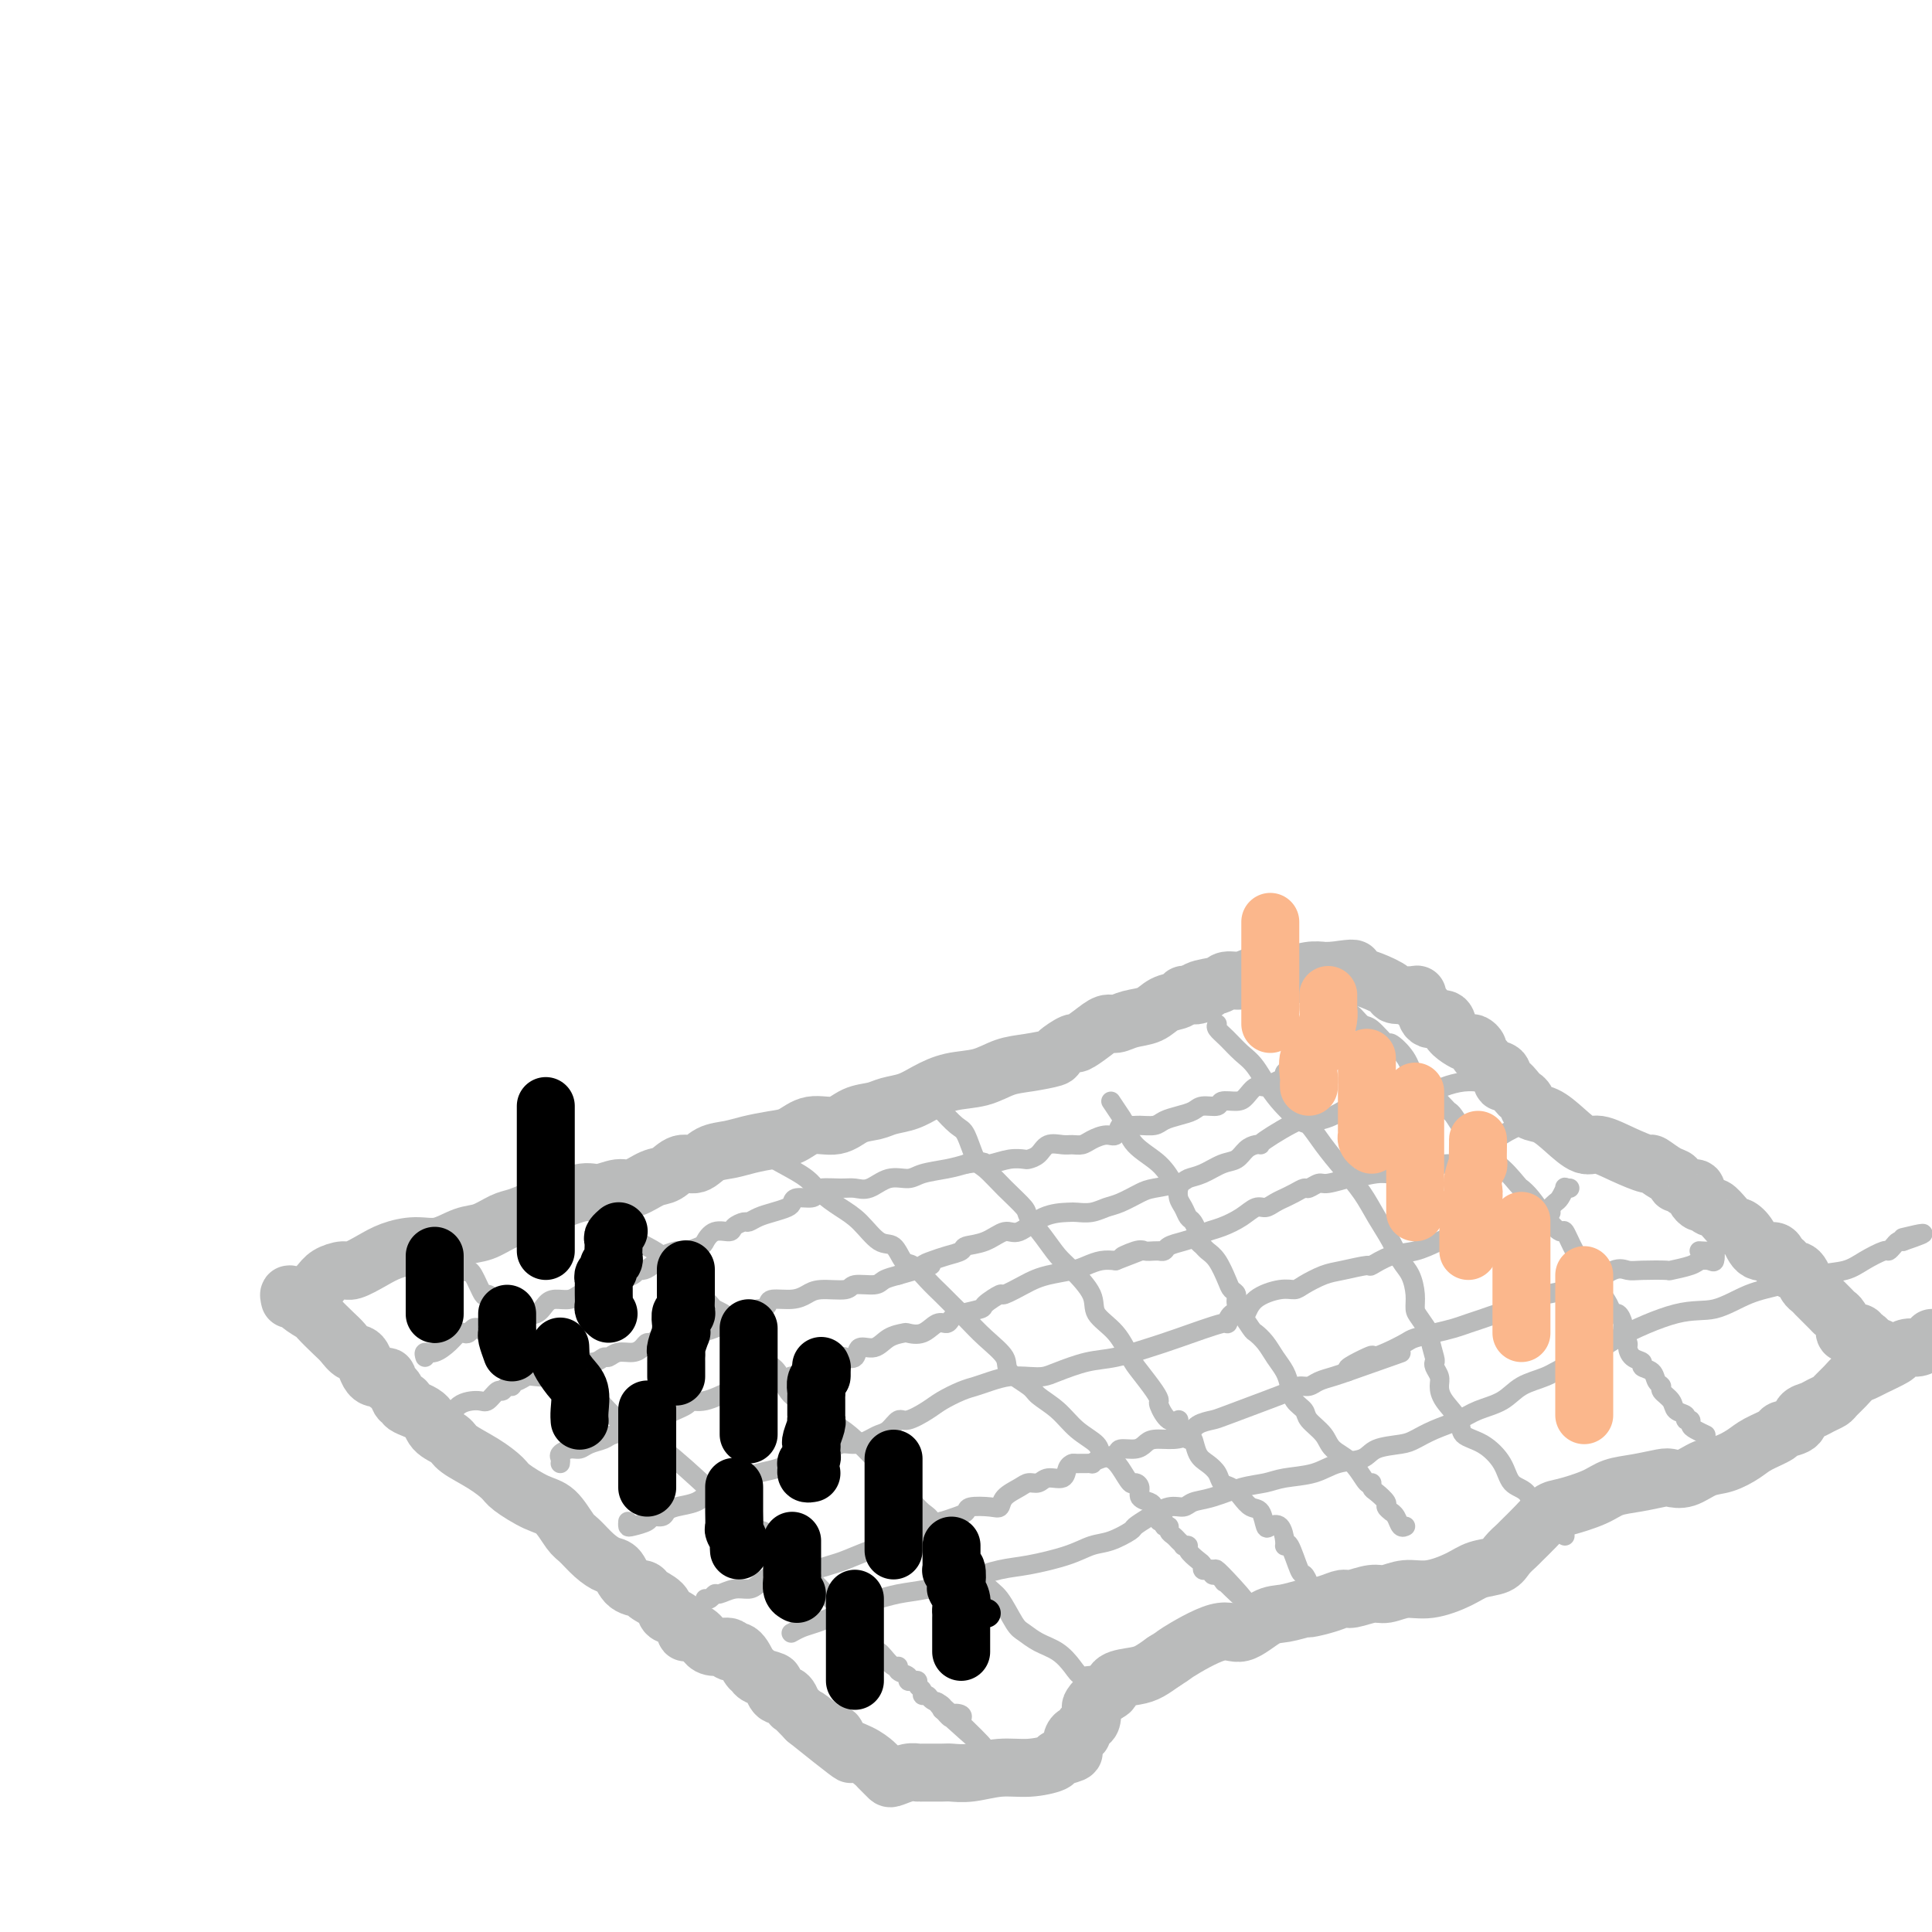 <svg viewBox='0 0 400 400' version='1.1' xmlns='http://www.w3.org/2000/svg' xmlns:xlink='http://www.w3.org/1999/xlink'><g fill='none' stroke='#BABBBB' stroke-width='12' stroke-linecap='round' stroke-linejoin='round'><path d='M64,268c-0.188,0.175 -0.375,0.350 0,0c0.375,-0.350 1.314,-1.224 2,-2c0.686,-0.776 1.119,-1.454 2,-2c0.881,-0.546 2.209,-0.960 3,-1c0.791,-0.040 1.046,0.292 2,0c0.954,-0.292 2.607,-1.210 4,-2c1.393,-0.790 2.525,-1.453 4,-2c1.475,-0.547 3.294,-0.976 5,-1c1.706,-0.024 3.299,0.359 5,0c1.701,-0.359 3.511,-1.460 5,-2c1.489,-0.540 2.657,-0.521 4,-1c1.343,-0.479 2.861,-1.458 4,-2c1.139,-0.542 1.898,-0.647 3,-1c1.102,-0.353 2.548,-0.954 5,-2c2.452,-1.046 5.909,-2.536 8,-3c2.091,-0.464 2.814,0.098 4,0c1.186,-0.098 2.834,-0.857 4,-1c1.166,-0.143 1.848,0.332 3,0c1.152,-0.332 2.772,-1.469 4,-2c1.228,-0.531 2.064,-0.457 3,-1c0.936,-0.543 1.971,-1.704 3,-2c1.029,-0.296 2.053,0.271 3,0c0.947,-0.271 1.817,-1.381 3,-2c1.183,-0.619 2.678,-0.748 4,-1c1.322,-0.252 2.471,-0.626 4,-1c1.529,-0.374 3.437,-0.748 5,-1c1.563,-0.252 2.782,-0.382 4,-1c1.218,-0.618 2.436,-1.724 4,-2c1.564,-0.276 3.475,0.278 5,0c1.525,-0.278 2.665,-1.386 4,-2c1.335,-0.614 2.865,-0.732 4,-1c1.135,-0.268 1.874,-0.687 3,-1c1.126,-0.313 2.639,-0.522 4,-1c1.361,-0.478 2.571,-1.227 4,-2c1.429,-0.773 3.077,-1.569 5,-2c1.923,-0.431 4.120,-0.495 6,-1c1.880,-0.505 3.443,-1.450 5,-2c1.557,-0.550 3.108,-0.706 5,-1c1.892,-0.294 4.123,-0.725 5,-1c0.877,-0.275 0.399,-0.393 1,-1c0.601,-0.607 2.282,-1.703 3,-2c0.718,-0.297 0.473,0.204 1,0c0.527,-0.204 1.824,-1.114 3,-2c1.176,-0.886 2.229,-1.747 3,-2c0.771,-0.253 1.261,0.101 2,0c0.739,-0.101 1.728,-0.658 3,-1c1.272,-0.342 2.827,-0.470 4,-1c1.173,-0.530 1.963,-1.462 3,-2c1.037,-0.538 2.319,-0.680 3,-1c0.681,-0.320 0.760,-0.817 1,-1c0.240,-0.183 0.640,-0.052 1,0c0.360,0.052 0.680,0.026 1,0'/><path d='M247,206c4.772,-1.962 2.202,-0.367 1,0c-1.202,0.367 -1.036,-0.494 0,-1c1.036,-0.506 2.942,-0.658 4,-1c1.058,-0.342 1.269,-0.875 2,-1c0.731,-0.125 1.984,0.159 3,0c1.016,-0.159 1.796,-0.761 3,-1c1.204,-0.239 2.833,-0.117 4,0c1.167,0.117 1.871,0.227 3,0c1.129,-0.227 2.684,-0.793 4,-1c1.316,-0.207 2.393,-0.056 3,0c0.607,0.056 0.745,0.016 1,0c0.255,-0.016 0.628,-0.008 1,0'/><path d='M276,201c5.363,-0.825 4.270,-0.389 4,0c-0.270,0.389 0.282,0.731 1,1c0.718,0.269 1.600,0.463 3,1c1.400,0.537 3.317,1.415 4,2c0.683,0.585 0.133,0.878 1,1c0.867,0.122 3.150,0.073 4,0c0.850,-0.073 0.267,-0.169 0,0c-0.267,0.169 -0.219,0.604 0,1c0.219,0.396 0.607,0.753 1,1c0.393,0.247 0.791,0.384 1,1c0.209,0.616 0.231,1.710 1,2c0.769,0.290 2.286,-0.224 3,0c0.714,0.224 0.626,1.187 1,2c0.374,0.813 1.210,1.475 2,2c0.790,0.525 1.535,0.913 2,1c0.465,0.087 0.652,-0.127 1,0c0.348,0.127 0.857,0.596 1,1c0.143,0.404 -0.082,0.743 0,1c0.082,0.257 0.469,0.431 1,1c0.531,0.569 1.207,1.532 2,2c0.793,0.468 1.704,0.440 2,1c0.296,0.560 -0.022,1.707 0,2c0.022,0.293 0.386,-0.268 1,0c0.614,0.268 1.479,1.366 2,2c0.521,0.634 0.697,0.805 1,1c0.303,0.195 0.731,0.414 1,1c0.269,0.586 0.377,1.539 1,2c0.623,0.461 1.760,0.430 3,1c1.240,0.570 2.582,1.740 4,3c1.418,1.260 2.913,2.609 4,3c1.087,0.391 1.764,-0.176 3,0c1.236,0.176 3.029,1.093 5,2c1.971,0.907 4.121,1.802 5,2c0.879,0.198 0.488,-0.302 1,0c0.512,0.302 1.929,1.405 3,2c1.071,0.595 1.797,0.680 2,1c0.203,0.320 -0.117,0.873 0,1c0.117,0.127 0.672,-0.174 1,0c0.328,0.174 0.431,0.821 1,1c0.569,0.179 1.605,-0.111 2,0c0.395,0.111 0.147,0.622 0,1c-0.147,0.378 -0.195,0.622 0,1c0.195,0.378 0.632,0.891 1,1c0.368,0.109 0.666,-0.187 1,0c0.334,0.187 0.704,0.858 1,1c0.296,0.142 0.516,-0.245 1,0c0.484,0.245 1.231,1.121 2,2c0.769,0.879 1.561,1.762 2,2c0.439,0.238 0.524,-0.168 1,0c0.476,0.168 1.344,0.911 2,2c0.656,1.089 1.100,2.524 2,3c0.900,0.476 2.257,-0.007 3,0c0.743,0.007 0.871,0.503 1,1'/><path d='M368,260c2.581,2.404 0.533,1.415 0,1c-0.533,-0.415 0.449,-0.255 1,0c0.551,0.255 0.673,0.606 1,1c0.327,0.394 0.861,0.830 1,1c0.139,0.170 -0.118,0.073 0,0c0.118,-0.073 0.610,-0.121 1,0c0.390,0.121 0.678,0.410 1,1c0.322,0.590 0.677,1.481 1,2c0.323,0.519 0.615,0.668 1,1c0.385,0.332 0.863,0.849 1,1c0.137,0.151 -0.066,-0.063 0,0c0.066,0.063 0.399,0.403 1,1c0.601,0.597 1.468,1.451 2,2c0.532,0.549 0.730,0.792 1,1c0.270,0.208 0.611,0.381 1,1c0.389,0.619 0.825,1.683 1,2c0.175,0.317 0.089,-0.112 0,0c-0.089,0.112 -0.182,0.766 0,1c0.182,0.234 0.640,0.048 1,0c0.360,-0.048 0.621,0.042 1,0c0.379,-0.042 0.875,-0.218 1,0c0.125,0.218 -0.120,0.828 0,1c0.120,0.172 0.606,-0.093 1,0c0.394,0.093 0.697,0.546 1,1c0.303,0.454 0.607,0.910 1,1c0.393,0.090 0.876,-0.186 1,0c0.124,0.186 -0.110,0.834 0,1c0.110,0.166 0.566,-0.151 1,0c0.434,0.151 0.848,0.772 1,1c0.152,0.228 0.044,0.065 0,0c-0.044,-0.065 -0.022,-0.033 0,0'/><path d='M60,269c-0.138,-0.591 -0.276,-1.182 0,-1c0.276,0.182 0.966,1.136 2,2c1.034,0.864 2.412,1.637 3,2c0.588,0.363 0.384,0.318 1,1c0.616,0.682 2.050,2.093 3,3c0.950,0.907 1.415,1.310 2,2c0.585,0.690 1.291,1.666 2,2c0.709,0.334 1.422,0.026 2,1c0.578,0.974 1.019,3.229 2,4c0.981,0.771 2.500,0.057 3,0c0.500,-0.057 -0.019,0.544 0,1c0.019,0.456 0.576,0.766 1,1c0.424,0.234 0.716,0.393 1,1c0.284,0.607 0.560,1.661 1,2c0.440,0.339 1.042,-0.036 1,0c-0.042,0.036 -0.730,0.484 0,1c0.730,0.516 2.876,1.099 4,2c1.124,0.901 1.226,2.118 2,3c0.774,0.882 2.221,1.428 3,2c0.779,0.572 0.890,1.169 2,2c1.110,0.831 3.220,1.897 5,3c1.780,1.103 3.229,2.243 4,3c0.771,0.757 0.863,1.132 2,2c1.137,0.868 3.319,2.228 5,3c1.681,0.772 2.863,0.957 4,2c1.137,1.043 2.230,2.946 3,4c0.770,1.054 1.216,1.260 2,2c0.784,0.740 1.906,2.016 3,3c1.094,0.984 2.161,1.678 3,2c0.839,0.322 1.451,0.274 2,1c0.549,0.726 1.035,2.226 2,3c0.965,0.774 2.407,0.822 3,1c0.593,0.178 0.335,0.485 1,1c0.665,0.515 2.254,1.238 3,2c0.746,0.762 0.651,1.561 1,2c0.349,0.439 1.144,0.516 2,1c0.856,0.484 1.775,1.373 2,2c0.225,0.627 -0.243,0.990 0,1c0.243,0.010 1.198,-0.332 2,0c0.802,0.332 1.450,1.340 2,2c0.550,0.660 1.001,0.972 2,1c0.999,0.028 2.544,-0.228 3,0c0.456,0.228 -0.178,0.940 0,1c0.178,0.060 1.170,-0.530 2,0c0.830,0.530 1.500,2.182 2,3c0.500,0.818 0.830,0.802 1,1c0.170,0.198 0.182,0.611 1,1c0.818,0.389 2.444,0.753 3,1c0.556,0.247 0.042,0.376 0,1c-0.042,0.624 0.389,1.745 1,2c0.611,0.255 1.401,-0.354 2,0c0.599,0.354 1.007,1.672 1,2c-0.007,0.328 -0.431,-0.335 0,0c0.431,0.335 1.715,1.667 3,3'/><path d='M167,356c16.993,13.634 5.977,4.219 2,1c-3.977,-3.219 -0.915,-0.243 1,1c1.915,1.243 2.684,0.753 3,1c0.316,0.247 0.179,1.232 1,2c0.821,0.768 2.602,1.320 4,2c1.398,0.680 2.414,1.490 3,2c0.586,0.510 0.741,0.721 1,1c0.259,0.279 0.623,0.625 1,1c0.377,0.375 0.766,0.780 1,1c0.234,0.220 0.311,0.255 1,0c0.689,-0.255 1.989,-0.801 3,-1c1.011,-0.199 1.731,-0.052 2,0c0.269,0.052 0.086,0.010 1,0c0.914,-0.010 2.924,0.012 4,0c1.076,-0.012 1.217,-0.059 2,0c0.783,0.059 2.207,0.223 4,0c1.793,-0.223 3.956,-0.834 6,-1c2.044,-0.166 3.970,0.111 6,0c2.030,-0.111 4.165,-0.611 5,-1c0.835,-0.389 0.370,-0.669 1,-1c0.630,-0.331 2.355,-0.715 3,-1c0.645,-0.285 0.211,-0.472 0,-1c-0.211,-0.528 -0.197,-1.399 0,-2c0.197,-0.601 0.578,-0.934 1,-1c0.422,-0.066 0.884,0.133 1,0c0.116,-0.133 -0.114,-0.598 0,-1c0.114,-0.402 0.572,-0.742 1,-1c0.428,-0.258 0.826,-0.435 1,-1c0.174,-0.565 0.124,-1.517 0,-2c-0.124,-0.483 -0.322,-0.497 0,-1c0.322,-0.503 1.163,-1.496 2,-2c0.837,-0.504 1.669,-0.519 2,-1c0.331,-0.481 0.161,-1.428 1,-2c0.839,-0.572 2.687,-0.769 4,-1c1.313,-0.231 2.089,-0.494 3,-1c0.911,-0.506 1.955,-1.253 3,-2'/><path d='M241,344c2.577,-1.590 1.521,-1.066 3,-2c1.479,-0.934 5.493,-3.326 8,-4c2.507,-0.674 3.506,0.370 5,0c1.494,-0.370 3.485,-2.154 5,-3c1.515,-0.846 2.556,-0.752 4,-1c1.444,-0.248 3.291,-0.836 4,-1c0.709,-0.164 0.280,0.096 1,0c0.720,-0.096 2.590,-0.546 4,-1c1.410,-0.454 2.361,-0.910 3,-1c0.639,-0.090 0.966,0.188 2,0c1.034,-0.188 2.776,-0.841 4,-1c1.224,-0.159 1.929,0.175 3,0c1.071,-0.175 2.507,-0.858 4,-1c1.493,-0.142 3.043,0.258 5,0c1.957,-0.258 4.321,-1.172 6,-2c1.679,-0.828 2.672,-1.568 4,-2c1.328,-0.432 2.992,-0.555 4,-1c1.008,-0.445 1.362,-1.212 2,-2c0.638,-0.788 1.560,-1.597 2,-2c0.440,-0.403 0.396,-0.401 1,-1c0.604,-0.599 1.854,-1.799 3,-3c1.146,-1.201 2.188,-2.401 3,-3c0.812,-0.599 1.394,-0.595 3,-1c1.606,-0.405 4.236,-1.219 6,-2c1.764,-0.781 2.663,-1.528 4,-2c1.337,-0.472 3.113,-0.669 5,-1c1.887,-0.331 3.887,-0.795 5,-1c1.113,-0.205 1.341,-0.152 2,0c0.659,0.152 1.749,0.403 3,0c1.251,-0.403 2.662,-1.460 4,-2c1.338,-0.540 2.604,-0.565 4,-1c1.396,-0.435 2.921,-1.281 4,-2c1.079,-0.719 1.713,-1.310 3,-2c1.287,-0.690 3.226,-1.480 4,-2c0.774,-0.520 0.381,-0.769 1,-1c0.619,-0.231 2.250,-0.443 3,-1c0.750,-0.557 0.620,-1.458 1,-2c0.380,-0.542 1.271,-0.725 2,-1c0.729,-0.275 1.297,-0.641 2,-1c0.703,-0.359 1.540,-0.712 2,-1c0.460,-0.288 0.544,-0.510 1,-1c0.456,-0.490 1.286,-1.248 2,-2c0.714,-0.752 1.314,-1.496 2,-2c0.686,-0.504 1.458,-0.766 2,-1c0.542,-0.234 0.855,-0.440 2,-1c1.145,-0.560 3.123,-1.473 4,-2c0.877,-0.527 0.655,-0.666 1,-1c0.345,-0.334 1.257,-0.863 2,-1c0.743,-0.137 1.315,0.117 2,0c0.685,-0.117 1.481,-0.605 2,-1c0.519,-0.395 0.759,-0.698 1,-1'/></g>
<g fill='none' stroke='#BABBBB' stroke-width='4' stroke-linecap='round' stroke-linejoin='round'><path d='M91,294c0.341,-0.082 0.682,-0.163 1,0c0.318,0.163 0.614,0.572 1,0c0.386,-0.572 0.863,-2.124 2,-3c1.137,-0.876 2.934,-1.076 4,-1c1.066,0.076 1.400,0.428 2,0c0.600,-0.428 1.467,-1.635 2,-2c0.533,-0.365 0.733,0.114 1,0c0.267,-0.114 0.600,-0.819 1,-1c0.400,-0.181 0.867,0.161 1,0c0.133,-0.161 -0.068,-0.827 0,-1c0.068,-0.173 0.406,0.146 1,0c0.594,-0.146 1.446,-0.756 2,-1c0.554,-0.244 0.812,-0.121 2,0c1.188,0.121 3.307,0.238 4,0c0.693,-0.238 -0.039,-0.833 0,-1c0.039,-0.167 0.851,0.095 2,0c1.149,-0.095 2.636,-0.546 3,-1c0.364,-0.454 -0.395,-0.910 0,-1c0.395,-0.090 1.944,0.187 3,0c1.056,-0.187 1.621,-0.837 2,-1c0.379,-0.163 0.574,0.163 1,0c0.426,-0.163 1.084,-0.813 2,-1c0.916,-0.187 2.091,0.089 3,0c0.909,-0.089 1.552,-0.545 2,-1c0.448,-0.455 0.700,-0.910 1,-1c0.300,-0.090 0.648,0.184 1,0c0.352,-0.184 0.706,-0.826 2,-1c1.294,-0.174 3.527,0.122 5,0c1.473,-0.122 2.188,-0.660 3,-1c0.812,-0.340 1.723,-0.482 3,-1c1.277,-0.518 2.920,-1.411 4,-2c1.080,-0.589 1.599,-0.875 2,-1c0.401,-0.125 0.686,-0.089 1,0c0.314,0.089 0.659,0.230 1,0c0.341,-0.230 0.678,-0.831 1,-1c0.322,-0.169 0.628,0.096 1,0c0.372,-0.096 0.810,-0.552 1,-1c0.190,-0.448 0.132,-0.890 1,-1c0.868,-0.110 2.664,0.110 4,0c1.336,-0.110 2.214,-0.551 3,-1c0.786,-0.449 1.480,-0.908 3,-1c1.520,-0.092 3.866,0.183 5,0c1.134,-0.183 1.057,-0.822 2,-1c0.943,-0.178 2.908,0.106 4,0c1.092,-0.106 1.312,-0.602 2,-1c0.688,-0.398 1.844,-0.699 3,-1'/><path d='M186,264c12.316,-3.476 4.605,-1.666 2,-1c-2.605,0.666 -0.104,0.190 1,0c1.104,-0.190 0.812,-0.092 1,0c0.188,0.092 0.856,0.180 1,0c0.144,-0.180 -0.238,-0.626 0,-1c0.238,-0.374 1.095,-0.676 2,-1c0.905,-0.324 1.860,-0.669 3,-1c1.140,-0.331 2.467,-0.646 3,-1c0.533,-0.354 0.272,-0.746 1,-1c0.728,-0.254 2.443,-0.369 4,-1c1.557,-0.631 2.954,-1.777 4,-2c1.046,-0.223 1.739,0.477 3,0c1.261,-0.477 3.089,-2.131 5,-3c1.911,-0.869 3.903,-0.953 5,-1c1.097,-0.047 1.298,-0.058 2,0c0.702,0.058 1.904,0.184 3,0c1.096,-0.184 2.087,-0.679 3,-1c0.913,-0.321 1.749,-0.467 3,-1c1.251,-0.533 2.918,-1.451 4,-2c1.082,-0.549 1.581,-0.728 3,-1c1.419,-0.272 3.759,-0.635 5,-1c1.241,-0.365 1.382,-0.731 2,-1c0.618,-0.269 1.713,-0.440 3,-1c1.287,-0.560 2.766,-1.509 4,-2c1.234,-0.491 2.223,-0.524 3,-1c0.777,-0.476 1.343,-1.397 2,-2c0.657,-0.603 1.406,-0.889 2,-1c0.594,-0.111 1.032,-0.045 1,0c-0.032,0.045 -0.536,0.071 1,-1c1.536,-1.071 5.111,-3.239 7,-4c1.889,-0.761 2.092,-0.116 3,0c0.908,0.116 2.522,-0.298 4,-1c1.478,-0.702 2.818,-1.691 4,-2c1.182,-0.309 2.204,0.062 3,0c0.796,-0.062 1.367,-0.556 2,-1c0.633,-0.444 1.327,-0.836 2,-1c0.673,-0.164 1.323,-0.099 2,0c0.677,0.099 1.381,0.233 2,0c0.619,-0.233 1.155,-0.833 2,-1c0.845,-0.167 2.001,0.099 3,0c0.999,-0.099 1.841,-0.561 3,-1c1.159,-0.439 2.636,-0.853 4,-1c1.364,-0.147 2.614,-0.025 3,0c0.386,0.025 -0.092,-0.045 0,0c0.092,0.045 0.756,0.204 1,0c0.244,-0.204 0.070,-0.773 0,-1c-0.070,-0.227 -0.035,-0.114 0,0'/><path d='M130,315c-0.026,0.401 -0.053,0.802 0,1c0.053,0.198 0.185,0.194 1,0c0.815,-0.194 2.314,-0.577 3,-1c0.686,-0.423 0.561,-0.886 1,-1c0.439,-0.114 1.442,0.121 2,0c0.558,-0.121 0.670,-0.600 1,-1c0.330,-0.400 0.879,-0.723 2,-1c1.121,-0.277 2.816,-0.508 4,-1c1.184,-0.492 1.857,-1.245 3,-2c1.143,-0.755 2.757,-1.513 4,-2c1.243,-0.487 2.117,-0.703 3,-1c0.883,-0.297 1.776,-0.673 3,-1c1.224,-0.327 2.778,-0.603 4,-1c1.222,-0.397 2.112,-0.915 3,-1c0.888,-0.085 1.775,0.261 3,0c1.225,-0.261 2.789,-1.131 4,-2c1.211,-0.869 2.067,-1.737 3,-2c0.933,-0.263 1.941,0.079 3,0c1.059,-0.079 2.169,-0.580 3,-1c0.831,-0.420 1.384,-0.760 2,-1c0.616,-0.240 1.293,-0.382 2,-1c0.707,-0.618 1.442,-1.713 2,-2c0.558,-0.287 0.940,0.236 2,0c1.060,-0.236 2.800,-1.229 4,-2c1.200,-0.771 1.860,-1.321 3,-2c1.140,-0.679 2.759,-1.489 4,-2c1.241,-0.511 2.104,-0.725 3,-1c0.896,-0.275 1.826,-0.611 3,-1c1.174,-0.389 2.592,-0.829 4,-1c1.408,-0.171 2.807,-0.072 4,0c1.193,0.072 2.181,0.118 3,0c0.819,-0.118 1.469,-0.400 3,-1c1.531,-0.600 3.942,-1.517 6,-2c2.058,-0.483 3.763,-0.530 6,-1c2.237,-0.470 5.008,-1.363 7,-2c1.992,-0.637 3.206,-1.019 6,-2c2.794,-0.981 7.168,-2.562 9,-3c1.832,-0.438 1.121,0.266 1,0c-0.121,-0.266 0.348,-1.501 1,-2c0.652,-0.499 1.488,-0.263 2,0c0.512,0.263 0.702,0.552 1,0c0.298,-0.552 0.705,-1.944 2,-3c1.295,-1.056 3.478,-1.774 5,-2c1.522,-0.226 2.384,0.040 3,0c0.616,-0.040 0.985,-0.387 2,-1c1.015,-0.613 2.675,-1.492 4,-2c1.325,-0.508 2.314,-0.646 4,-1c1.686,-0.354 4.070,-0.923 5,-1c0.930,-0.077 0.407,0.339 1,0c0.593,-0.339 2.303,-1.434 4,-2c1.697,-0.566 3.380,-0.602 5,-1c1.620,-0.398 3.176,-1.158 5,-2c1.824,-0.842 3.914,-1.765 6,-2c2.086,-0.235 4.167,0.219 6,0c1.833,-0.219 3.416,-1.109 5,-2'/><path d='M315,253c8.803,-2.554 5.812,-1.940 5,-2c-0.812,-0.060 0.557,-0.794 1,-1c0.443,-0.206 -0.040,0.117 0,0c0.040,-0.117 0.603,-0.672 1,-1c0.397,-0.328 0.629,-0.428 1,-1c0.371,-0.572 0.883,-1.617 1,-2c0.117,-0.383 -0.161,-0.103 0,0c0.161,0.103 0.760,0.029 1,0c0.240,-0.029 0.120,-0.015 0,0'/><path d='M164,338c-0.169,0.095 -0.338,0.191 0,0c0.338,-0.191 1.184,-0.668 2,-1c0.816,-0.332 1.603,-0.519 3,-1c1.397,-0.481 3.404,-1.256 5,-2c1.596,-0.744 2.780,-1.455 4,-2c1.220,-0.545 2.477,-0.922 3,-1c0.523,-0.078 0.312,0.144 1,0c0.688,-0.144 2.273,-0.654 4,-1c1.727,-0.346 3.595,-0.529 6,-1c2.405,-0.471 5.346,-1.229 8,-2c2.654,-0.771 5.020,-1.553 7,-2c1.980,-0.447 3.575,-0.557 6,-1c2.425,-0.443 5.681,-1.217 8,-2c2.319,-0.783 3.701,-1.574 5,-2c1.299,-0.426 2.514,-0.486 4,-1c1.486,-0.514 3.242,-1.482 4,-2c0.758,-0.518 0.520,-0.587 1,-1c0.480,-0.413 1.680,-1.170 3,-2c1.320,-0.830 2.761,-1.732 4,-2c1.239,-0.268 2.278,0.097 3,0c0.722,-0.097 1.128,-0.656 2,-1c0.872,-0.344 2.210,-0.472 4,-1c1.790,-0.528 4.031,-1.455 6,-2c1.969,-0.545 3.665,-0.708 5,-1c1.335,-0.292 2.308,-0.712 4,-1c1.692,-0.288 4.102,-0.445 6,-1c1.898,-0.555 3.284,-1.510 5,-2c1.716,-0.490 3.763,-0.515 5,-1c1.237,-0.485 1.664,-1.428 3,-2c1.336,-0.572 3.580,-0.772 5,-1c1.420,-0.228 2.014,-0.483 3,-1c0.986,-0.517 2.362,-1.297 4,-2c1.638,-0.703 3.537,-1.329 5,-2c1.463,-0.671 2.490,-1.387 4,-2c1.510,-0.613 3.502,-1.122 5,-2c1.498,-0.878 2.501,-2.126 4,-3c1.499,-0.874 3.494,-1.373 5,-2c1.506,-0.627 2.522,-1.381 4,-2c1.478,-0.619 3.418,-1.104 5,-2c1.582,-0.896 2.805,-2.204 6,-4c3.195,-1.796 8.362,-4.082 12,-5c3.638,-0.918 5.747,-0.469 8,-1c2.253,-0.531 4.650,-2.043 7,-3c2.350,-0.957 4.654,-1.360 7,-2c2.346,-0.640 4.733,-1.516 7,-2c2.267,-0.484 4.414,-0.577 6,-1c1.586,-0.423 2.610,-1.175 4,-2c1.390,-0.825 3.146,-1.724 4,-2c0.854,-0.276 0.806,0.070 1,0c0.194,-0.070 0.629,-0.557 1,-1c0.371,-0.443 0.677,-0.841 1,-1c0.323,-0.159 0.661,-0.080 1,0'/><path d='M394,257c7.533,-2.556 2.867,-1.444 1,-1c-1.867,0.444 -0.933,0.222 0,0'/><path d='M88,281c-0.150,-0.467 -0.300,-0.934 0,-1c0.300,-0.066 1.050,0.271 2,0c0.950,-0.271 2.100,-1.148 3,-2c0.900,-0.852 1.551,-1.679 2,-2c0.449,-0.321 0.696,-0.137 1,0c0.304,0.137 0.667,0.225 1,0c0.333,-0.225 0.638,-0.763 1,-1c0.362,-0.237 0.783,-0.172 1,0c0.217,0.172 0.231,0.452 1,0c0.769,-0.452 2.293,-1.636 3,-2c0.707,-0.364 0.598,0.092 1,0c0.402,-0.092 1.314,-0.733 2,-1c0.686,-0.267 1.146,-0.162 2,0c0.854,0.162 2.103,0.379 3,0c0.897,-0.379 1.444,-1.355 2,-2c0.556,-0.645 1.121,-0.960 2,-1c0.879,-0.040 2.070,0.196 3,0c0.930,-0.196 1.597,-0.822 2,-1c0.403,-0.178 0.542,0.092 1,0c0.458,-0.092 1.234,-0.546 2,-1c0.766,-0.454 1.522,-0.909 2,-1c0.478,-0.091 0.677,0.182 1,0c0.323,-0.182 0.768,-0.819 1,-1c0.232,-0.181 0.249,0.093 1,0c0.751,-0.093 2.234,-0.555 3,-1c0.766,-0.445 0.815,-0.875 1,-1c0.185,-0.125 0.504,0.053 1,0c0.496,-0.053 1.167,-0.339 2,-1c0.833,-0.661 1.827,-1.697 2,-2c0.173,-0.303 -0.477,0.127 0,0c0.477,-0.127 2.080,-0.812 3,-1c0.920,-0.188 1.157,0.122 2,0c0.843,-0.122 2.291,-0.676 3,-1c0.709,-0.324 0.680,-0.416 1,-1c0.320,-0.584 0.988,-1.658 2,-2c1.012,-0.342 2.367,0.049 3,0c0.633,-0.049 0.542,-0.538 1,-1c0.458,-0.462 1.464,-0.897 2,-1c0.536,-0.103 0.602,0.127 1,0c0.398,-0.127 1.127,-0.613 2,-1c0.873,-0.387 1.890,-0.677 3,-1c1.110,-0.323 2.311,-0.678 3,-1c0.689,-0.322 0.864,-0.612 1,-1c0.136,-0.388 0.231,-0.874 1,-1c0.769,-0.126 2.211,0.109 3,0c0.789,-0.109 0.923,-0.563 1,-1c0.077,-0.437 0.095,-0.857 1,-1c0.905,-0.143 2.697,-0.009 4,0c1.303,0.009 2.118,-0.106 3,0c0.882,0.106 1.831,0.432 3,0c1.169,-0.432 2.556,-1.621 4,-2c1.444,-0.379 2.944,0.053 4,0c1.056,-0.053 1.669,-0.591 3,-1c1.331,-0.409 3.380,-0.688 5,-1c1.620,-0.312 2.810,-0.656 4,-1'/><path d='M200,241c5.252,-0.790 3.381,-0.264 3,0c-0.381,0.264 0.727,0.265 2,0c1.273,-0.265 2.710,-0.797 4,-1c1.290,-0.203 2.432,-0.079 3,0c0.568,0.079 0.561,0.112 1,0c0.439,-0.112 1.325,-0.369 2,-1c0.675,-0.631 1.138,-1.636 2,-2c0.862,-0.364 2.121,-0.088 3,0c0.879,0.088 1.377,-0.013 2,0c0.623,0.013 1.370,0.139 2,0c0.630,-0.139 1.142,-0.545 2,-1c0.858,-0.455 2.063,-0.959 3,-1c0.937,-0.041 1.606,0.382 2,0c0.394,-0.382 0.513,-1.569 1,-2c0.487,-0.431 1.340,-0.104 2,0c0.660,0.104 1.125,-0.013 2,0c0.875,0.013 2.158,0.157 3,0c0.842,-0.157 1.242,-0.615 2,-1c0.758,-0.385 1.875,-0.695 3,-1c1.125,-0.305 2.259,-0.603 3,-1c0.741,-0.397 1.091,-0.893 2,-1c0.909,-0.107 2.379,0.174 3,0c0.621,-0.174 0.393,-0.802 1,-1c0.607,-0.198 2.049,0.035 3,0c0.951,-0.035 1.412,-0.338 2,-1c0.588,-0.662 1.305,-1.683 2,-2c0.695,-0.317 1.370,0.069 2,0c0.630,-0.069 1.215,-0.592 2,-1c0.785,-0.408 1.768,-0.702 2,-1c0.232,-0.298 -0.288,-0.601 0,-1c0.288,-0.399 1.383,-0.895 2,-1c0.617,-0.105 0.757,0.182 1,0c0.243,-0.182 0.590,-0.833 1,-1c0.410,-0.167 0.883,0.149 1,0c0.117,-0.149 -0.123,-0.762 0,-1c0.123,-0.238 0.608,-0.102 1,0c0.392,0.102 0.691,0.168 1,0c0.309,-0.168 0.629,-0.571 1,-1c0.371,-0.429 0.792,-0.885 1,-1c0.208,-0.115 0.202,0.110 1,0c0.798,-0.110 2.399,-0.555 4,-1'/><path d='M280,216c4.333,-2.083 3.167,-1.292 3,-1c-0.167,0.292 0.667,0.083 1,0c0.333,-0.083 0.167,-0.042 0,0'/><path d='M116,303c0.047,-0.341 0.094,-0.683 0,-1c-0.094,-0.317 -0.330,-0.610 0,-1c0.330,-0.390 1.227,-0.878 2,-1c0.773,-0.122 1.421,0.122 2,0c0.579,-0.122 1.087,-0.611 2,-1c0.913,-0.389 2.229,-0.679 3,-1c0.771,-0.321 0.997,-0.673 2,-1c1.003,-0.327 2.783,-0.627 4,-1c1.217,-0.373 1.872,-0.817 2,-1c0.128,-0.183 -0.271,-0.104 0,0c0.271,0.104 1.212,0.232 2,0c0.788,-0.232 1.425,-0.823 2,-1c0.575,-0.177 1.089,0.059 1,0c-0.089,-0.059 -0.781,-0.415 0,-1c0.781,-0.585 3.035,-1.399 4,-2c0.965,-0.601 0.640,-0.988 1,-1c0.360,-0.012 1.403,0.352 3,0c1.597,-0.352 3.747,-1.419 5,-2c1.253,-0.581 1.610,-0.678 2,-1c0.390,-0.322 0.813,-0.871 2,-1c1.187,-0.129 3.139,0.163 5,0c1.861,-0.163 3.630,-0.779 4,-1c0.370,-0.221 -0.658,-0.046 0,0c0.658,0.046 3.003,-0.038 4,0c0.997,0.038 0.646,0.199 1,0c0.354,-0.199 1.415,-0.756 2,-1c0.585,-0.244 0.696,-0.174 1,0c0.304,0.174 0.801,0.452 1,0c0.199,-0.452 0.099,-1.636 0,-2c-0.099,-0.364 -0.197,0.091 0,0c0.197,-0.091 0.689,-0.726 1,-1c0.311,-0.274 0.442,-0.185 1,0c0.558,0.185 1.544,0.466 2,0c0.456,-0.466 0.383,-1.681 1,-2c0.617,-0.319 1.925,0.256 3,0c1.075,-0.256 1.915,-1.344 3,-2c1.085,-0.656 2.413,-0.879 3,-1c0.587,-0.121 0.433,-0.141 1,0c0.567,0.141 1.854,0.441 3,0c1.146,-0.441 2.150,-1.624 3,-2c0.850,-0.376 1.545,0.055 2,0c0.455,-0.055 0.669,-0.597 1,-1c0.331,-0.403 0.779,-0.666 2,-1c1.221,-0.334 3.216,-0.737 4,-1c0.784,-0.263 0.355,-0.385 1,-1c0.645,-0.615 2.362,-1.723 3,-2c0.638,-0.277 0.198,0.277 1,0c0.802,-0.277 2.847,-1.383 4,-2c1.153,-0.617 1.414,-0.743 2,-1c0.586,-0.257 1.497,-0.643 3,-1c1.503,-0.357 3.599,-0.683 5,-1c1.401,-0.317 2.108,-0.624 3,-1c0.892,-0.376 1.969,-0.822 3,-1c1.031,-0.178 2.015,-0.089 3,0'/><path d='M231,261c10.103,-3.879 3.860,-1.575 2,-1c-1.860,0.575 0.664,-0.578 2,-1c1.336,-0.422 1.486,-0.112 2,0c0.514,0.112 1.393,0.027 2,0c0.607,-0.027 0.942,0.004 1,0c0.058,-0.004 -0.160,-0.042 0,0c0.160,0.042 0.700,0.166 1,0c0.300,-0.166 0.362,-0.621 1,-1c0.638,-0.379 1.854,-0.681 3,-1c1.146,-0.319 2.222,-0.653 3,-1c0.778,-0.347 1.258,-0.705 2,-1c0.742,-0.295 1.745,-0.527 3,-1c1.255,-0.473 2.761,-1.189 4,-2c1.239,-0.811 2.211,-1.719 3,-2c0.789,-0.281 1.394,0.066 2,0c0.606,-0.066 1.213,-0.543 2,-1c0.787,-0.457 1.754,-0.892 2,-1c0.246,-0.108 -0.229,0.111 0,0c0.229,-0.111 1.161,-0.550 2,-1c0.839,-0.450 1.585,-0.909 2,-1c0.415,-0.091 0.499,0.187 1,0c0.501,-0.187 1.418,-0.839 2,-1c0.582,-0.161 0.827,0.168 2,0c1.173,-0.168 3.273,-0.832 4,-1c0.727,-0.168 0.082,0.161 1,0c0.918,-0.161 3.399,-0.813 5,-1c1.601,-0.187 2.323,0.091 4,0c1.677,-0.091 4.309,-0.553 6,-1c1.691,-0.447 2.442,-0.880 4,-1c1.558,-0.120 3.922,0.075 5,0c1.078,-0.075 0.871,-0.418 1,-1c0.129,-0.582 0.593,-1.403 1,-2c0.407,-0.597 0.756,-0.971 1,-1c0.244,-0.029 0.385,0.287 1,0c0.615,-0.287 1.706,-1.177 3,-2c1.294,-0.823 2.791,-1.580 4,-2c1.209,-0.420 2.128,-0.504 3,-1c0.872,-0.496 1.696,-1.403 2,-2c0.304,-0.597 0.087,-0.885 0,-1c-0.087,-0.115 -0.043,-0.058 0,0'/><path d='M146,331c0.321,0.122 0.642,0.243 1,0c0.358,-0.243 0.753,-0.852 1,-1c0.247,-0.148 0.348,0.164 1,0c0.652,-0.164 1.857,-0.804 3,-1c1.143,-0.196 2.223,0.054 3,0c0.777,-0.054 1.251,-0.410 2,-1c0.749,-0.590 1.773,-1.414 3,-2c1.227,-0.586 2.656,-0.934 4,-1c1.344,-0.066 2.604,0.150 4,0c1.396,-0.150 2.927,-0.665 4,-1c1.073,-0.335 1.688,-0.490 3,-1c1.312,-0.510 3.320,-1.376 5,-2c1.680,-0.624 3.031,-1.007 4,-1c0.969,0.007 1.555,0.405 2,0c0.445,-0.405 0.750,-1.611 1,-2c0.250,-0.389 0.447,0.041 1,0c0.553,-0.041 1.463,-0.551 2,-1c0.537,-0.449 0.702,-0.838 1,-1c0.298,-0.162 0.730,-0.099 1,0c0.270,0.099 0.377,0.234 1,0c0.623,-0.234 1.761,-0.837 2,-1c0.239,-0.163 -0.420,0.114 0,0c0.420,-0.114 1.920,-0.617 3,-1c1.080,-0.383 1.741,-0.644 2,-1c0.259,-0.356 0.118,-0.806 1,-1c0.882,-0.194 2.788,-0.133 4,0c1.212,0.133 1.728,0.338 2,0c0.272,-0.338 0.298,-1.219 1,-2c0.702,-0.781 2.079,-1.461 3,-2c0.921,-0.539 1.384,-0.935 2,-1c0.616,-0.065 1.384,0.203 2,0c0.616,-0.203 1.080,-0.877 2,-1c0.920,-0.123 2.297,0.307 3,0c0.703,-0.307 0.733,-1.349 1,-2c0.267,-0.651 0.770,-0.909 1,-1c0.230,-0.091 0.188,-0.013 1,0c0.812,0.013 2.478,-0.039 3,0c0.522,0.039 -0.099,0.169 0,0c0.099,-0.169 0.919,-0.636 2,-1c1.081,-0.364 2.423,-0.623 3,-1c0.577,-0.377 0.387,-0.871 1,-1c0.613,-0.129 2.027,0.107 3,0c0.973,-0.107 1.505,-0.557 2,-1c0.495,-0.443 0.952,-0.879 2,-1c1.048,-0.121 2.688,0.071 4,0c1.312,-0.071 2.296,-0.407 3,-1c0.704,-0.593 1.126,-1.444 2,-2c0.874,-0.556 2.198,-0.818 3,-1c0.802,-0.182 1.083,-0.282 3,-1c1.917,-0.718 5.471,-2.052 8,-3c2.529,-0.948 4.031,-1.511 5,-2c0.969,-0.489 1.403,-0.905 2,-1c0.597,-0.095 1.356,0.129 2,0c0.644,-0.129 1.173,-0.612 2,-1c0.827,-0.388 1.950,-0.682 3,-1c1.050,-0.318 2.025,-0.659 3,-1'/><path d='M279,284c20.914,-7.374 6.700,-2.308 2,-1c-4.700,1.308 0.114,-1.141 2,-2c1.886,-0.859 0.843,-0.128 1,0c0.157,0.128 1.515,-0.347 3,-1c1.485,-0.653 3.097,-1.484 4,-2c0.903,-0.516 1.098,-0.715 2,-1c0.902,-0.285 2.511,-0.654 4,-1c1.489,-0.346 2.857,-0.667 4,-1c1.143,-0.333 2.061,-0.678 3,-1c0.939,-0.322 1.900,-0.621 3,-1c1.100,-0.379 2.341,-0.837 3,-1c0.659,-0.163 0.738,-0.031 1,0c0.262,0.031 0.709,-0.038 1,0c0.291,0.038 0.428,0.183 1,0c0.572,-0.183 1.581,-0.694 2,-1c0.419,-0.306 0.249,-0.409 1,-1c0.751,-0.591 2.424,-1.672 3,-2c0.576,-0.328 0.055,0.098 1,0c0.945,-0.098 3.356,-0.720 5,-1c1.644,-0.280 2.522,-0.219 4,-1c1.478,-0.781 3.555,-2.405 5,-3c1.445,-0.595 2.257,-0.162 3,0c0.743,0.162 1.416,0.054 3,0c1.584,-0.054 4.077,-0.053 5,0c0.923,0.053 0.275,0.160 1,0c0.725,-0.160 2.822,-0.586 4,-1c1.178,-0.414 1.438,-0.815 2,-1c0.562,-0.185 1.425,-0.155 2,0c0.575,0.155 0.861,0.434 1,0c0.139,-0.434 0.130,-1.580 0,-2c-0.130,-0.420 -0.381,-0.113 -1,0c-0.619,0.113 -1.605,0.032 -2,0c-0.395,-0.032 -0.197,-0.016 0,0'/><path d='M92,259c0.477,0.006 0.955,0.012 1,0c0.045,-0.012 -0.342,-0.042 0,0c0.342,0.042 1.414,0.154 2,1c0.586,0.846 0.686,2.424 1,3c0.314,0.576 0.843,0.149 1,0c0.157,-0.149 -0.057,-0.021 0,0c0.057,0.021 0.384,-0.066 1,1c0.616,1.066 1.523,3.284 2,4c0.477,0.716 0.526,-0.072 1,0c0.474,0.072 1.372,1.003 2,2c0.628,0.997 0.986,2.061 2,3c1.014,0.939 2.683,1.753 4,3c1.317,1.247 2.284,2.927 3,4c0.716,1.073 1.183,1.537 2,2c0.817,0.463 1.983,0.923 3,2c1.017,1.077 1.883,2.769 3,4c1.117,1.231 2.485,2.000 3,2c0.515,-0.000 0.178,-0.771 1,0c0.822,0.771 2.805,3.082 4,4c1.195,0.918 1.604,0.443 4,2c2.396,1.557 6.781,5.147 10,8c3.219,2.853 5.272,4.968 7,6c1.728,1.032 3.130,0.982 4,2c0.870,1.018 1.206,3.104 2,4c0.794,0.896 2.045,0.604 3,1c0.955,0.396 1.614,1.482 2,2c0.386,0.518 0.497,0.467 1,1c0.503,0.533 1.396,1.648 2,2c0.604,0.352 0.918,-0.060 1,0c0.082,0.060 -0.067,0.592 0,1c0.067,0.408 0.351,0.691 1,1c0.649,0.309 1.665,0.645 2,1c0.335,0.355 -0.009,0.728 0,1c0.009,0.272 0.373,0.442 1,1c0.627,0.558 1.519,1.506 2,2c0.481,0.494 0.551,0.536 1,1c0.449,0.464 1.276,1.350 2,2c0.724,0.650 1.346,1.063 2,2c0.654,0.937 1.340,2.396 2,3c0.660,0.604 1.293,0.352 2,1c0.707,0.648 1.486,2.197 2,3c0.514,0.803 0.763,0.859 1,1c0.237,0.141 0.464,0.366 1,1c0.536,0.634 1.383,1.676 2,2c0.617,0.324 1.005,-0.071 1,0c-0.005,0.071 -0.404,0.607 0,1c0.404,0.393 1.610,0.644 2,1c0.390,0.356 -0.035,0.816 0,1c0.035,0.184 0.530,0.092 1,0c0.470,-0.092 0.914,-0.183 1,0c0.086,0.183 -0.185,0.640 0,1c0.185,0.360 0.828,0.621 1,1c0.172,0.379 -0.125,0.875 0,1c0.125,0.125 0.673,-0.121 1,0c0.327,0.121 0.434,0.610 1,1c0.566,0.390 1.590,0.683 2,1c0.410,0.317 0.205,0.659 0,1'/><path d='M195,354c16.168,14.637 5.089,3.730 1,0c-4.089,-3.730 -1.187,-0.281 0,1c1.187,1.281 0.658,0.395 1,0c0.342,-0.395 1.554,-0.299 2,0c0.446,0.299 0.128,0.800 0,1c-0.128,0.200 -0.064,0.100 0,0'/><path d='M125,250c0.529,0.548 1.058,1.096 2,2c0.942,0.904 2.298,2.165 3,3c0.702,0.835 0.749,1.246 2,2c1.251,0.754 3.705,1.853 5,3c1.295,1.147 1.430,2.343 3,4c1.570,1.657 4.576,3.776 6,5c1.424,1.224 1.268,1.552 2,2c0.732,0.448 2.353,1.015 3,2c0.647,0.985 0.319,2.388 1,3c0.681,0.612 2.370,0.434 3,1c0.630,0.566 0.200,1.877 1,3c0.800,1.123 2.831,2.057 4,3c1.169,0.943 1.478,1.894 2,3c0.522,1.106 1.258,2.367 2,3c0.742,0.633 1.491,0.639 2,1c0.509,0.361 0.778,1.079 2,2c1.222,0.921 3.396,2.046 5,3c1.604,0.954 2.638,1.736 4,3c1.362,1.264 3.050,3.010 4,4c0.950,0.990 1.160,1.224 2,2c0.840,0.776 2.309,2.093 3,3c0.691,0.907 0.605,1.404 1,2c0.395,0.596 1.270,1.291 2,2c0.730,0.709 1.315,1.433 2,2c0.685,0.567 1.471,0.978 2,2c0.529,1.022 0.803,2.655 2,4c1.197,1.345 3.317,2.401 5,4c1.683,1.599 2.928,3.741 4,5c1.072,1.259 1.970,1.635 3,3c1.030,1.365 2.191,3.720 3,5c0.809,1.280 1.266,1.486 2,2c0.734,0.514 1.746,1.337 3,2c1.254,0.663 2.752,1.165 4,2c1.248,0.835 2.246,2.004 3,3c0.754,0.996 1.264,1.821 2,2c0.736,0.179 1.699,-0.288 2,0c0.301,0.288 -0.060,1.330 0,2c0.060,0.670 0.542,0.967 1,1c0.458,0.033 0.892,-0.199 1,0c0.108,0.199 -0.111,0.827 0,1c0.111,0.173 0.552,-0.111 1,0c0.448,0.111 0.904,0.617 1,1c0.096,0.383 -0.166,0.641 0,1c0.166,0.359 0.762,0.817 1,1c0.238,0.183 0.119,0.092 0,0'/><path d='M157,237c-0.432,0.155 -0.864,0.310 0,1c0.864,0.690 3.024,1.915 5,3c1.976,1.085 3.768,2.029 5,3c1.232,0.971 1.905,1.970 3,3c1.095,1.030 2.611,2.091 4,3c1.389,0.909 2.650,1.667 4,3c1.350,1.333 2.787,3.242 4,4c1.213,0.758 2.202,0.367 3,1c0.798,0.633 1.406,2.290 2,3c0.594,0.710 1.173,0.471 2,1c0.827,0.529 1.903,1.824 3,3c1.097,1.176 2.214,2.233 3,3c0.786,0.767 1.240,1.244 2,2c0.760,0.756 1.825,1.792 3,3c1.175,1.208 2.459,2.588 4,4c1.541,1.412 3.339,2.856 4,4c0.661,1.144 0.185,1.990 1,3c0.815,1.010 2.923,2.185 4,3c1.077,0.815 1.124,1.269 2,2c0.876,0.731 2.580,1.740 4,3c1.420,1.260 2.554,2.773 4,4c1.446,1.227 3.203,2.168 4,3c0.797,0.832 0.633,1.553 1,2c0.367,0.447 1.265,0.619 2,1c0.735,0.381 1.305,0.970 2,2c0.695,1.030 1.513,2.500 2,3c0.487,0.500 0.641,0.031 1,0c0.359,-0.031 0.923,0.376 1,1c0.077,0.624 -0.334,1.464 0,2c0.334,0.536 1.414,0.770 2,1c0.586,0.230 0.678,0.458 1,1c0.322,0.542 0.875,1.398 1,2c0.125,0.602 -0.178,0.949 0,1c0.178,0.051 0.835,-0.193 1,0c0.165,0.193 -0.163,0.825 0,1c0.163,0.175 0.818,-0.107 1,0c0.182,0.107 -0.110,0.603 0,1c0.110,0.397 0.622,0.694 1,1c0.378,0.306 0.621,0.620 1,1c0.379,0.380 0.893,0.827 1,1c0.107,0.173 -0.192,0.074 0,0c0.192,-0.074 0.874,-0.121 1,0c0.126,0.121 -0.303,0.411 0,1c0.303,0.589 1.339,1.477 2,2c0.661,0.523 0.947,0.680 1,1c0.053,0.320 -0.127,0.804 0,1c0.127,0.196 0.560,0.104 1,0c0.440,-0.104 0.888,-0.220 1,0c0.112,0.220 -0.111,0.777 0,1c0.111,0.223 0.555,0.111 1,0'/><path d='M252,326c10.595,10.464 3.583,2.625 1,0c-2.583,-2.625 -0.738,-0.036 0,1c0.738,1.036 0.369,0.518 0,0'/><path d='M195,230c-0.293,-0.317 -0.585,-0.634 0,0c0.585,0.634 2.049,2.220 3,3c0.951,0.780 1.390,0.755 2,2c0.610,1.245 1.391,3.760 2,5c0.609,1.240 1.048,1.205 2,2c0.952,0.795 2.418,2.418 4,4c1.582,1.582 3.279,3.121 4,4c0.721,0.879 0.467,1.099 1,2c0.533,0.901 1.852,2.485 3,4c1.148,1.515 2.124,2.963 3,4c0.876,1.037 1.653,1.664 3,3c1.347,1.336 3.266,3.381 4,5c0.734,1.619 0.284,2.811 1,4c0.716,1.189 2.599,2.375 4,4c1.401,1.625 2.321,3.690 3,5c0.679,1.310 1.115,1.865 2,3c0.885,1.135 2.217,2.850 3,4c0.783,1.150 1.017,1.734 1,2c-0.017,0.266 -0.285,0.213 0,1c0.285,0.787 1.123,2.415 2,3c0.877,0.585 1.792,0.128 2,0c0.208,-0.128 -0.293,0.073 0,1c0.293,0.927 1.378,2.580 2,3c0.622,0.420 0.782,-0.392 1,0c0.218,0.392 0.495,1.988 1,3c0.505,1.012 1.237,1.440 2,2c0.763,0.560 1.555,1.254 2,2c0.445,0.746 0.543,1.546 1,2c0.457,0.454 1.275,0.564 2,1c0.725,0.436 1.359,1.200 2,2c0.641,0.800 1.288,1.637 2,2c0.712,0.363 1.487,0.251 2,1c0.513,0.749 0.764,2.360 1,3c0.236,0.640 0.458,0.310 1,0c0.542,-0.310 1.406,-0.601 2,0c0.594,0.601 0.918,2.093 1,3c0.082,0.907 -0.079,1.230 0,1c0.079,-0.230 0.399,-1.014 1,0c0.601,1.014 1.484,3.826 2,5c0.516,1.174 0.664,0.710 1,1c0.336,0.290 0.860,1.336 1,2c0.140,0.664 -0.103,0.948 0,1c0.103,0.052 0.553,-0.128 1,0c0.447,0.128 0.890,0.564 1,1c0.110,0.436 -0.114,0.874 0,1c0.114,0.126 0.567,-0.059 1,0c0.433,0.059 0.847,0.362 1,1c0.153,0.638 0.044,1.611 0,2c-0.044,0.389 -0.022,0.195 0,0'/><path d='M230,228c0.758,1.138 1.516,2.277 2,3c0.484,0.723 0.694,1.031 1,2c0.306,0.969 0.709,2.598 2,4c1.291,1.402 3.469,2.578 5,4c1.531,1.422 2.413,3.091 3,4c0.587,0.909 0.878,1.060 1,1c0.122,-0.060 0.074,-0.330 0,0c-0.074,0.330 -0.174,1.259 0,2c0.174,0.741 0.621,1.294 1,2c0.379,0.706 0.690,1.565 1,2c0.310,0.435 0.618,0.445 1,1c0.382,0.555 0.838,1.654 1,2c0.162,0.346 0.032,-0.062 0,0c-0.032,0.062 0.036,0.595 0,1c-0.036,0.405 -0.174,0.682 0,1c0.174,0.318 0.662,0.677 1,1c0.338,0.323 0.525,0.611 1,1c0.475,0.389 1.236,0.880 2,2c0.764,1.120 1.529,2.869 2,4c0.471,1.131 0.646,1.645 1,2c0.354,0.355 0.886,0.551 1,1c0.114,0.449 -0.192,1.152 0,2c0.192,0.848 0.880,1.840 1,2c0.120,0.160 -0.330,-0.512 0,0c0.330,0.512 1.440,2.209 2,3c0.560,0.791 0.570,0.676 1,1c0.430,0.324 1.280,1.088 2,2c0.720,0.912 1.310,1.974 2,3c0.690,1.026 1.478,2.017 2,3c0.522,0.983 0.777,1.957 1,3c0.223,1.043 0.414,2.156 1,3c0.586,0.844 1.567,1.421 2,2c0.433,0.579 0.319,1.162 1,2c0.681,0.838 2.158,1.933 3,3c0.842,1.067 1.048,2.107 2,3c0.952,0.893 2.649,1.639 4,3c1.351,1.361 2.356,3.338 3,4c0.644,0.662 0.928,0.008 1,0c0.072,-0.008 -0.068,0.629 0,1c0.068,0.371 0.343,0.477 1,1c0.657,0.523 1.696,1.462 2,2c0.304,0.538 -0.126,0.673 0,1c0.126,0.327 0.808,0.844 1,1c0.192,0.156 -0.106,-0.049 0,0c0.106,0.049 0.616,0.353 1,1c0.384,0.647 0.642,1.636 1,2c0.358,0.364 0.817,0.104 1,0c0.183,-0.104 0.092,-0.052 0,0'/><path d='M252,212c-0.154,0.273 -0.308,0.546 0,1c0.308,0.454 1.077,1.089 2,2c0.923,0.911 2.000,2.097 3,3c1.000,0.903 1.922,1.521 3,3c1.078,1.479 2.311,3.819 4,6c1.689,2.181 3.835,4.203 5,5c1.165,0.797 1.350,0.368 2,1c0.650,0.632 1.763,2.325 3,4c1.237,1.675 2.596,3.334 4,5c1.404,1.666 2.852,3.340 4,5c1.148,1.660 1.996,3.305 3,5c1.004,1.695 2.163,3.441 3,5c0.837,1.559 1.350,2.930 2,4c0.650,1.070 1.436,1.839 2,3c0.564,1.161 0.907,2.714 1,4c0.093,1.286 -0.062,2.306 0,3c0.062,0.694 0.343,1.061 1,2c0.657,0.939 1.692,2.450 2,3c0.308,0.550 -0.110,0.139 0,1c0.110,0.861 0.747,2.992 1,4c0.253,1.008 0.121,0.891 0,1c-0.121,0.109 -0.232,0.444 0,1c0.232,0.556 0.805,1.332 1,2c0.195,0.668 0.011,1.227 0,2c-0.011,0.773 0.151,1.760 1,3c0.849,1.240 2.386,2.735 3,4c0.614,1.265 0.304,2.301 1,3c0.696,0.699 2.398,1.060 4,2c1.602,0.940 3.103,2.458 4,4c0.897,1.542 1.191,3.109 2,4c0.809,0.891 2.133,1.107 3,2c0.867,0.893 1.275,2.464 2,3c0.725,0.536 1.766,0.037 2,0c0.234,-0.037 -0.340,0.386 0,1c0.340,0.614 1.594,1.417 2,2c0.406,0.583 -0.035,0.944 0,1c0.035,0.056 0.545,-0.195 1,0c0.455,0.195 0.854,0.836 1,1c0.146,0.164 0.039,-0.148 0,0c-0.039,0.148 -0.011,0.757 0,1c0.011,0.243 0.006,0.122 0,0'/><path d='M277,208c0.783,0.905 1.566,1.809 2,2c0.434,0.191 0.520,-0.333 1,0c0.480,0.333 1.354,1.523 2,2c0.646,0.477 1.064,0.242 2,1c0.936,0.758 2.389,2.509 3,3c0.611,0.491 0.381,-0.279 1,0c0.619,0.279 2.088,1.605 3,3c0.912,1.395 1.266,2.858 2,4c0.734,1.142 1.849,1.961 3,3c1.151,1.039 2.340,2.296 3,3c0.660,0.704 0.793,0.855 1,1c0.207,0.145 0.488,0.285 1,1c0.512,0.715 1.255,2.006 2,3c0.745,0.994 1.492,1.692 2,2c0.508,0.308 0.776,0.225 1,1c0.224,0.775 0.405,2.408 1,3c0.595,0.592 1.604,0.142 3,1c1.396,0.858 3.180,3.023 4,4c0.820,0.977 0.677,0.766 1,1c0.323,0.234 1.111,0.912 2,2c0.889,1.088 1.877,2.585 3,4c1.123,1.415 2.380,2.749 3,3c0.620,0.251 0.603,-0.579 1,0c0.397,0.579 1.209,2.567 2,4c0.791,1.433 1.560,2.311 2,3c0.440,0.689 0.551,1.188 1,2c0.449,0.812 1.235,1.936 2,3c0.765,1.064 1.510,2.066 2,3c0.490,0.934 0.724,1.798 1,2c0.276,0.202 0.595,-0.259 1,0c0.405,0.259 0.895,1.239 1,2c0.105,0.761 -0.174,1.303 0,2c0.174,0.697 0.801,1.549 1,2c0.199,0.451 -0.031,0.501 0,1c0.031,0.499 0.322,1.447 1,2c0.678,0.553 1.741,0.712 2,1c0.259,0.288 -0.286,0.706 0,1c0.286,0.294 1.404,0.463 2,1c0.596,0.537 0.669,1.443 1,2c0.331,0.557 0.920,0.765 1,1c0.080,0.235 -0.347,0.498 0,1c0.347,0.502 1.470,1.244 2,2c0.530,0.756 0.467,1.526 1,2c0.533,0.474 1.661,0.652 2,1c0.339,0.348 -0.112,0.868 0,1c0.112,0.132 0.787,-0.122 1,0c0.213,0.122 -0.036,0.620 0,1c0.036,0.380 0.356,0.641 1,1c0.644,0.359 1.613,0.817 2,1c0.387,0.183 0.194,0.092 0,0'/></g>
<g fill='none' stroke='#000000' stroke-width='6' stroke-linecap='round' stroke-linejoin='round'><path d='M199,342c0.000,0.088 0.000,0.177 0,0c0.000,-0.177 0.000,-0.619 0,-1c-0.000,-0.381 0.000,-0.701 0,-1c0.000,-0.299 0.000,-0.578 0,-1c0.000,-0.422 0.000,-0.987 0,-1c0.000,-0.013 0.000,0.526 0,0c0.000,-0.526 0.000,-2.116 0,-3c0.000,-0.884 0.000,-1.063 0,-1c0.000,0.063 0.000,0.368 0,0c0.000,-0.368 0.000,-1.408 0,-2c0.000,-0.592 0.000,-0.736 0,-1c0.000,-0.264 0.000,-0.648 0,-1c-0.000,-0.352 0.000,-0.672 0,-1c0.000,-0.328 -0.000,-0.665 0,-1c0.000,-0.335 0.000,-0.667 0,-1c0.000,-0.333 0.000,-0.666 0,-1'/><path d='M199,326c0.000,-2.748 0.000,-1.618 0,-1c-0.000,0.618 -0.001,0.725 0,0c0.001,-0.725 0.004,-2.282 0,-3c-0.004,-0.718 -0.015,-0.596 0,-1c0.015,-0.404 0.057,-1.332 0,-1c-0.057,0.332 -0.211,1.924 0,3c0.211,1.076 0.788,1.636 1,2c0.212,0.364 0.061,0.533 0,1c-0.061,0.467 -0.030,1.234 0,2'/><path d='M200,328c0.155,1.165 0.041,1.076 0,1c-0.041,-0.076 -0.011,-0.140 0,0c0.011,0.140 0.003,0.485 0,1c-0.003,0.515 -0.001,1.199 0,2c0.001,0.801 0.000,1.720 0,2c-0.000,0.280 -0.000,-0.079 0,0c0.000,0.079 0.000,0.595 0,1c-0.000,0.405 -0.000,0.700 0,1c0.000,0.300 0.000,0.604 0,1c-0.000,0.396 -0.000,0.884 0,1c0.000,0.116 0.000,-0.142 0,0c-0.000,0.142 -0.000,0.683 0,1c0.000,0.317 0.000,0.411 0,1c-0.000,0.589 -0.000,1.671 0,2c0.000,0.329 0.000,-0.097 0,0c-0.000,0.097 -0.000,0.718 0,1c0.000,0.282 0.000,0.227 0,0c-0.000,-0.227 -0.001,-0.624 0,-1c0.001,-0.376 0.004,-0.731 0,-1c-0.004,-0.269 -0.015,-0.453 0,-1c0.015,-0.547 0.056,-1.457 0,-2c-0.056,-0.543 -0.209,-0.720 0,-1c0.209,-0.280 0.781,-0.663 1,-1c0.219,-0.337 0.083,-0.626 0,-1c-0.083,-0.374 -0.115,-0.832 0,-1c0.115,-0.168 0.377,-0.045 1,0c0.623,0.045 1.607,0.013 2,0c0.393,-0.013 0.197,-0.006 0,0'/></g>
<g fill='none' stroke='#000000' stroke-width='12' stroke-linecap='round' stroke-linejoin='round'><path d='M199,342c0.000,-0.333 0.000,-0.666 0,-1c-0.000,-0.334 -0.000,-0.671 0,-1c0.000,-0.329 0.000,-0.652 0,-1c-0.000,-0.348 -0.000,-0.723 0,-1c0.000,-0.277 0.001,-0.458 0,-1c-0.001,-0.542 -0.004,-1.445 0,-2c0.004,-0.555 0.015,-0.762 0,-1c-0.015,-0.238 -0.056,-0.506 0,-1c0.056,-0.494 0.207,-1.215 0,-2c-0.207,-0.785 -0.774,-1.635 -1,-2c-0.226,-0.365 -0.113,-0.244 0,-1c0.113,-0.756 0.226,-2.388 0,-3c-0.226,-0.612 -0.793,-0.206 -1,0c-0.207,0.206 -0.056,0.210 0,0c0.056,-0.210 0.015,-0.634 0,-1c-0.015,-0.366 -0.004,-0.673 0,-1c0.004,-0.327 0.001,-0.675 0,-1c-0.001,-0.325 -0.000,-0.626 0,-1c0.000,-0.374 0.000,-0.821 0,-1c-0.000,-0.179 -0.000,-0.089 0,0'/><path d='M185,321c0.000,-0.107 0.000,-0.214 0,-1c0.000,-0.786 0.000,-2.252 0,-3c-0.000,-0.748 0.000,-0.779 0,-1c0.000,-0.221 0.000,-0.633 0,-1c0.000,-0.367 0.000,-0.690 0,-1c0.000,-0.310 -0.000,-0.608 0,-1c0.000,-0.392 0.000,-0.879 0,-1c0.000,-0.121 0.000,0.122 0,0c0.000,-0.122 0.000,-0.610 0,-1c0.000,-0.390 0.000,-0.682 0,-1c0.000,-0.318 0.000,-0.662 0,-1c-0.000,-0.338 0.000,-0.672 0,-1c0.000,-0.328 0.000,-0.652 0,-1c0.000,-0.348 0.000,-0.720 0,-1c0.000,-0.280 -0.000,-0.467 0,-1c0.000,-0.533 -0.000,-1.413 0,-2c0.000,-0.587 -0.000,-0.882 0,-1c0.000,-0.118 0.000,-0.059 0,0'/><path d='M168,305c-0.420,0.081 -0.841,0.162 -1,0c-0.159,-0.162 -0.057,-0.568 0,-1c0.057,-0.432 0.068,-0.889 0,-1c-0.068,-0.111 -0.214,0.124 0,0c0.214,-0.124 0.788,-0.609 1,-1c0.212,-0.391 0.060,-0.689 0,-1c-0.060,-0.311 -0.030,-0.633 0,-1c0.030,-0.367 0.061,-0.777 0,-1c-0.061,-0.223 -0.212,-0.259 0,-1c0.212,-0.741 0.789,-2.187 1,-3c0.211,-0.813 0.057,-0.991 0,-1c-0.057,-0.009 -0.015,0.152 0,0c0.015,-0.152 0.004,-0.618 0,-1c-0.004,-0.382 -0.001,-0.679 0,-1c0.001,-0.321 -0.001,-0.667 0,-1c0.001,-0.333 0.004,-0.653 0,-1c-0.004,-0.347 -0.015,-0.720 0,-1c0.015,-0.280 0.056,-0.467 0,-1c-0.056,-0.533 -0.207,-1.413 0,-2c0.207,-0.587 0.774,-0.882 1,-1c0.226,-0.118 0.113,-0.059 0,0'/><path d='M170,285c0.310,-3.262 0.083,-1.417 0,-1c-0.083,0.417 -0.024,-0.595 0,-1c0.024,-0.405 0.012,-0.202 0,0'/><path d='M155,297c0.000,-0.250 0.000,-0.501 0,-1c0.000,-0.499 0.000,-1.247 0,-2c0.000,-0.753 0.000,-1.511 0,-2c-0.000,-0.489 0.000,-0.708 0,-1c0.000,-0.292 0.000,-0.655 0,-1c0.000,-0.345 0.000,-0.671 0,-1c0.000,-0.329 0.000,-0.662 0,-1c0.000,-0.338 0.000,-0.681 0,-1c0.000,-0.319 0.000,-0.614 0,-1c0.000,-0.386 0.000,-0.863 0,-1c0.000,-0.137 -0.000,0.065 0,0c0.000,-0.065 0.000,-0.398 0,-1c0.000,-0.602 0.000,-1.475 0,-2c0.000,-0.525 0.000,-0.704 0,-1c0.000,-0.296 -0.000,-0.710 0,-1c0.000,-0.290 -0.000,-0.456 0,-1c0.000,-0.544 -0.000,-1.465 0,-2c0.000,-0.535 -0.000,-0.682 0,-1c0.000,-0.318 0.000,-0.805 0,-1c0.000,-0.195 0.000,-0.097 0,0'/><path d='M140,285c-0.001,-0.755 -0.001,-1.509 0,-2c0.001,-0.491 0.004,-0.717 0,-1c-0.004,-0.283 -0.015,-0.621 0,-1c0.015,-0.379 0.057,-0.798 0,-1c-0.057,-0.202 -0.211,-0.185 0,-1c0.211,-0.815 0.788,-2.461 1,-3c0.212,-0.539 0.061,0.028 0,0c-0.061,-0.028 -0.030,-0.650 0,-1c0.030,-0.350 0.061,-0.426 0,-1c-0.061,-0.574 -0.212,-1.646 0,-2c0.212,-0.354 0.789,0.011 1,0c0.211,-0.011 0.057,-0.398 0,-1c-0.057,-0.602 -0.015,-1.418 0,-2c0.015,-0.582 0.004,-0.928 0,-1c-0.004,-0.072 -0.001,0.131 0,0c0.001,-0.131 0.000,-0.596 0,-1c-0.000,-0.404 -0.000,-0.747 0,-1c0.000,-0.253 0.000,-0.414 0,-1c-0.000,-0.586 -0.000,-1.596 0,-2c0.000,-0.404 0.000,-0.202 0,0'/><path d='M126,272c-0.423,-0.364 -0.845,-0.727 -1,-1c-0.155,-0.273 -0.041,-0.454 0,-1c0.041,-0.546 0.010,-1.456 0,-2c-0.010,-0.544 0.001,-0.723 0,-1c-0.001,-0.277 -0.015,-0.652 0,-1c0.015,-0.348 0.060,-0.671 0,-1c-0.060,-0.329 -0.226,-0.666 0,-1c0.226,-0.334 0.845,-0.666 1,-1c0.155,-0.334 -0.154,-0.671 0,-1c0.154,-0.329 0.772,-0.651 1,-1c0.228,-0.349 0.065,-0.724 0,-1c-0.065,-0.276 -0.031,-0.452 0,-1c0.031,-0.548 0.061,-1.467 0,-2c-0.061,-0.533 -0.212,-0.679 0,-1c0.212,-0.321 0.788,-0.817 1,-1c0.212,-0.183 0.061,-0.052 0,0c-0.061,0.052 -0.030,0.026 0,0'/><path d='M113,259c0.000,-0.255 0.000,-0.509 0,-1c0.000,-0.491 -0.000,-1.218 0,-2c0.000,-0.782 0.000,-1.618 0,-2c0.000,-0.382 0.000,-0.311 0,-1c0.000,-0.689 0.000,-2.139 0,-3c0.000,-0.861 0.000,-1.134 0,-2c0.000,-0.866 0.000,-2.326 0,-3c0.000,-0.674 0.000,-0.562 0,-1c0.000,-0.438 0.000,-1.426 0,-2c-0.000,-0.574 0.000,-0.735 0,-1c0.000,-0.265 0.000,-0.633 0,-1c0.000,-0.367 0.000,-0.733 0,-1c0.000,-0.267 0.000,-0.434 0,-1c0.000,-0.566 0.000,-1.532 0,-2c0.000,-0.468 -0.000,-0.440 0,-1c0.000,-0.560 -0.000,-1.709 0,-2c0.000,-0.291 -0.000,0.276 0,0c0.000,-0.276 -0.000,-1.393 0,-2c0.000,-0.607 -0.000,-0.702 0,-1c0.000,-0.298 0.000,-0.799 0,-1c0.000,-0.201 0.000,-0.100 0,0'/></g>
<g fill='none' stroke='#FBB78C' stroke-width='12' stroke-linecap='round' stroke-linejoin='round'><path d='M328,293c0.000,-0.770 0.000,-1.540 0,-2c0.000,-0.460 0.000,-0.612 0,-1c-0.000,-0.388 0.000,-1.014 0,-2c0.000,-0.986 0.000,-2.331 0,-3c0.000,-0.669 0.000,-0.662 0,-1c0.000,-0.338 -0.000,-1.020 0,-2c0.000,-0.980 0.000,-2.259 0,-3c0.000,-0.741 0.000,-0.944 0,-2c0.000,-1.056 0.000,-2.966 0,-4c0.000,-1.034 0.000,-1.194 0,-2c0.000,-0.806 0.000,-2.258 0,-3c0.000,-0.742 0.000,-0.773 0,-1c0.000,-0.227 0.000,-0.648 0,-1c0.000,-0.352 0.000,-0.633 0,-1c0.000,-0.367 0.000,-0.819 0,-1c-0.000,-0.181 0.000,-0.090 0,0'/><path d='M315,276c0.000,-0.661 0.000,-1.321 0,-2c0.000,-0.679 0.000,-1.375 0,-2c0.000,-0.625 0.000,-1.179 0,-2c0.000,-0.821 0.000,-1.907 0,-3c0.000,-1.093 0.000,-2.191 0,-3c0.000,-0.809 0.000,-1.329 0,-2c-0.000,-0.671 0.000,-1.494 0,-2c0.000,-0.506 0.000,-0.694 0,-1c0.000,-0.306 0.000,-0.730 0,-1c0.000,-0.270 0.000,-0.384 0,-1c0.000,-0.616 0.000,-1.732 0,-2c0.000,-0.268 -0.000,0.312 0,0c0.000,-0.312 0.000,-1.518 0,-2c0.000,-0.482 0.000,-0.241 0,0'/><path d='M304,259c-0.001,-0.216 -0.001,-0.432 0,-1c0.001,-0.568 0.004,-1.489 0,-2c-0.004,-0.511 -0.015,-0.613 0,-1c0.015,-0.387 0.056,-1.061 0,-2c-0.056,-0.939 -0.207,-2.145 0,-3c0.207,-0.855 0.774,-1.360 1,-2c0.226,-0.640 0.113,-1.415 0,-2c-0.113,-0.585 -0.226,-0.980 0,-2c0.226,-1.020 0.793,-2.666 1,-3c0.207,-0.334 0.056,0.642 0,0c-0.056,-0.642 -0.015,-2.904 0,-4c0.015,-1.096 0.004,-1.028 0,-1c-0.004,0.028 -0.002,0.014 0,0'/><path d='M293,251c0.000,-0.638 0.000,-1.277 0,-2c0.000,-0.723 0.000,-1.531 0,-2c0.000,-0.469 -0.000,-0.600 0,-1c0.000,-0.400 0.000,-1.071 0,-2c0.000,-0.929 0.000,-2.117 0,-3c0.000,-0.883 -0.000,-1.463 0,-2c0.000,-0.537 0.000,-1.033 0,-2c0.000,-0.967 -0.000,-2.406 0,-3c0.000,-0.594 -0.000,-0.344 0,-1c0.000,-0.656 0.000,-2.218 0,-3c0.000,-0.782 0.000,-0.784 0,-1c0.000,-0.216 0.000,-0.645 0,-1c0.000,-0.355 0.000,-0.634 0,-1c0.000,-0.366 0.000,-0.819 0,-1c0.000,-0.181 0.000,-0.091 0,0'/><path d='M284,237c-0.423,-0.311 -0.845,-0.621 -1,-1c-0.155,-0.379 -0.041,-0.826 0,-1c0.041,-0.174 0.011,-0.074 0,-1c-0.011,-0.926 -0.003,-2.878 0,-4c0.003,-1.122 0.001,-1.414 0,-2c-0.001,-0.586 -0.000,-1.465 0,-2c0.000,-0.535 0.000,-0.724 0,-1c-0.000,-0.276 -0.000,-0.638 0,-1c0.000,-0.362 0.000,-0.724 0,-1c-0.000,-0.276 -0.000,-0.466 0,-1c0.000,-0.534 0.000,-1.411 0,-2c-0.000,-0.589 -0.000,-0.889 0,-1c0.000,-0.111 0.000,-0.032 0,0c-0.000,0.032 -0.000,0.016 0,0'/><path d='M271,225c-0.015,-0.417 -0.029,-0.834 0,-1c0.029,-0.166 0.103,-0.082 0,-1c-0.103,-0.918 -0.381,-2.837 0,-4c0.381,-1.163 1.423,-1.568 2,-2c0.577,-0.432 0.691,-0.889 1,-2c0.309,-1.111 0.815,-2.876 1,-4c0.185,-1.124 0.050,-1.608 0,-2c-0.050,-0.392 -0.013,-0.693 0,-1c0.013,-0.307 0.004,-0.621 0,-1c-0.004,-0.379 -0.001,-0.823 0,-1c0.001,-0.177 0.001,-0.089 0,0'/><path d='M263,212c0.000,-0.357 0.000,-0.714 0,-1c0.000,-0.286 0.000,-0.501 0,-1c0.000,-0.499 0.000,-1.283 0,-2c0.000,-0.717 0.000,-1.366 0,-2c0.000,-0.634 0.000,-1.251 0,-2c0.000,-0.749 0.000,-1.630 0,-3c0.000,-1.370 0.000,-3.229 0,-4c0.000,-0.771 -0.000,-0.454 0,-1c0.000,-0.546 0.000,-1.955 0,-3c0.000,-1.045 0.000,-1.727 0,-2c0.000,-0.273 0.000,-0.136 0,0'/></g>
<g fill='none' stroke='#000000' stroke-width='12' stroke-linecap='round' stroke-linejoin='round'><path d='M177,348c0.000,-0.452 0.000,-0.903 0,-1c0.000,-0.097 0.000,0.162 0,0c0.000,-0.162 0.000,-0.743 0,-1c0.000,-0.257 0.000,-0.189 0,-1c0.000,-0.811 -0.000,-2.501 0,-3c0.000,-0.499 0.000,0.191 0,0c-0.000,-0.191 0.000,-1.265 0,-2c0.000,-0.735 0.000,-1.132 0,-2c0.000,-0.868 -0.000,-2.208 0,-3c0.000,-0.792 0.000,-1.035 0,-1c0.000,0.035 0.000,0.350 0,0c0.000,-0.350 0.000,-1.363 0,-2c0.000,-0.637 0.000,-0.896 0,-1c0.000,-0.104 0.000,-0.052 0,0'/><path d='M165,330c-0.423,-0.222 -0.845,-0.443 -1,-1c-0.155,-0.557 -0.041,-1.448 0,-2c0.041,-0.552 0.011,-0.765 0,-1c-0.011,-0.235 -0.003,-0.493 0,-1c0.003,-0.507 0.001,-1.264 0,-2c-0.001,-0.736 -0.000,-1.451 0,-2c0.000,-0.549 0.000,-0.931 0,-1c-0.000,-0.069 -0.000,0.174 0,0c0.000,-0.174 0.000,-0.764 0,-1c-0.000,-0.236 -0.000,-0.118 0,0'/><path d='M153,321c-0.030,-0.367 -0.061,-0.734 0,-1c0.061,-0.266 0.212,-0.431 0,-1c-0.212,-0.569 -0.789,-1.543 -1,-2c-0.211,-0.457 -0.057,-0.396 0,-1c0.057,-0.604 0.015,-1.873 0,-3c-0.015,-1.127 -0.004,-2.111 0,-3c0.004,-0.889 0.001,-1.683 0,-2c-0.001,-0.317 -0.001,-0.159 0,0'/><path d='M134,308c0.000,-0.247 0.000,-0.495 0,-1c0.000,-0.505 0.000,-1.268 0,-2c0.000,-0.732 0.000,-1.432 0,-2c0.000,-0.568 0.000,-1.005 0,-2c0.000,-0.995 0.000,-2.547 0,-3c0.000,-0.453 0.000,0.194 0,0c0.000,-0.194 0.000,-1.227 0,-2c0.000,-0.773 0.000,-1.285 0,-2c0.000,-0.715 0.000,-1.633 0,-2c0.000,-0.367 0.000,-0.184 0,0'/><path d='M120,294c0.012,0.123 0.024,0.247 0,0c-0.024,-0.247 -0.083,-0.863 0,-2c0.083,-1.137 0.310,-2.795 0,-4c-0.310,-1.205 -1.155,-1.955 -2,-3c-0.845,-1.045 -1.690,-2.383 -2,-3c-0.310,-0.617 -0.083,-0.512 0,-1c0.083,-0.488 0.024,-1.568 0,-2c-0.024,-0.432 -0.012,-0.216 0,0'/><path d='M106,280c-0.423,-1.171 -0.845,-2.342 -1,-3c-0.155,-0.658 -0.041,-0.803 0,-1c0.041,-0.197 0.011,-0.444 0,-1c-0.011,-0.556 -0.003,-1.419 0,-2c0.003,-0.581 0.001,-0.880 0,-1c-0.001,-0.120 -0.000,-0.060 0,0'/><path d='M90,272c0.000,0.061 0.000,0.122 0,0c0.000,-0.122 0.000,-0.428 0,-1c0.000,-0.572 0.000,-1.411 0,-2c0.000,-0.589 0.000,-0.929 0,-2c0.000,-1.071 0.000,-2.875 0,-4c0.000,-1.125 0.000,-1.572 0,-2c0.000,-0.428 0.000,-0.837 0,-1c0.000,-0.163 0.000,-0.082 0,0'/></g>
</svg>